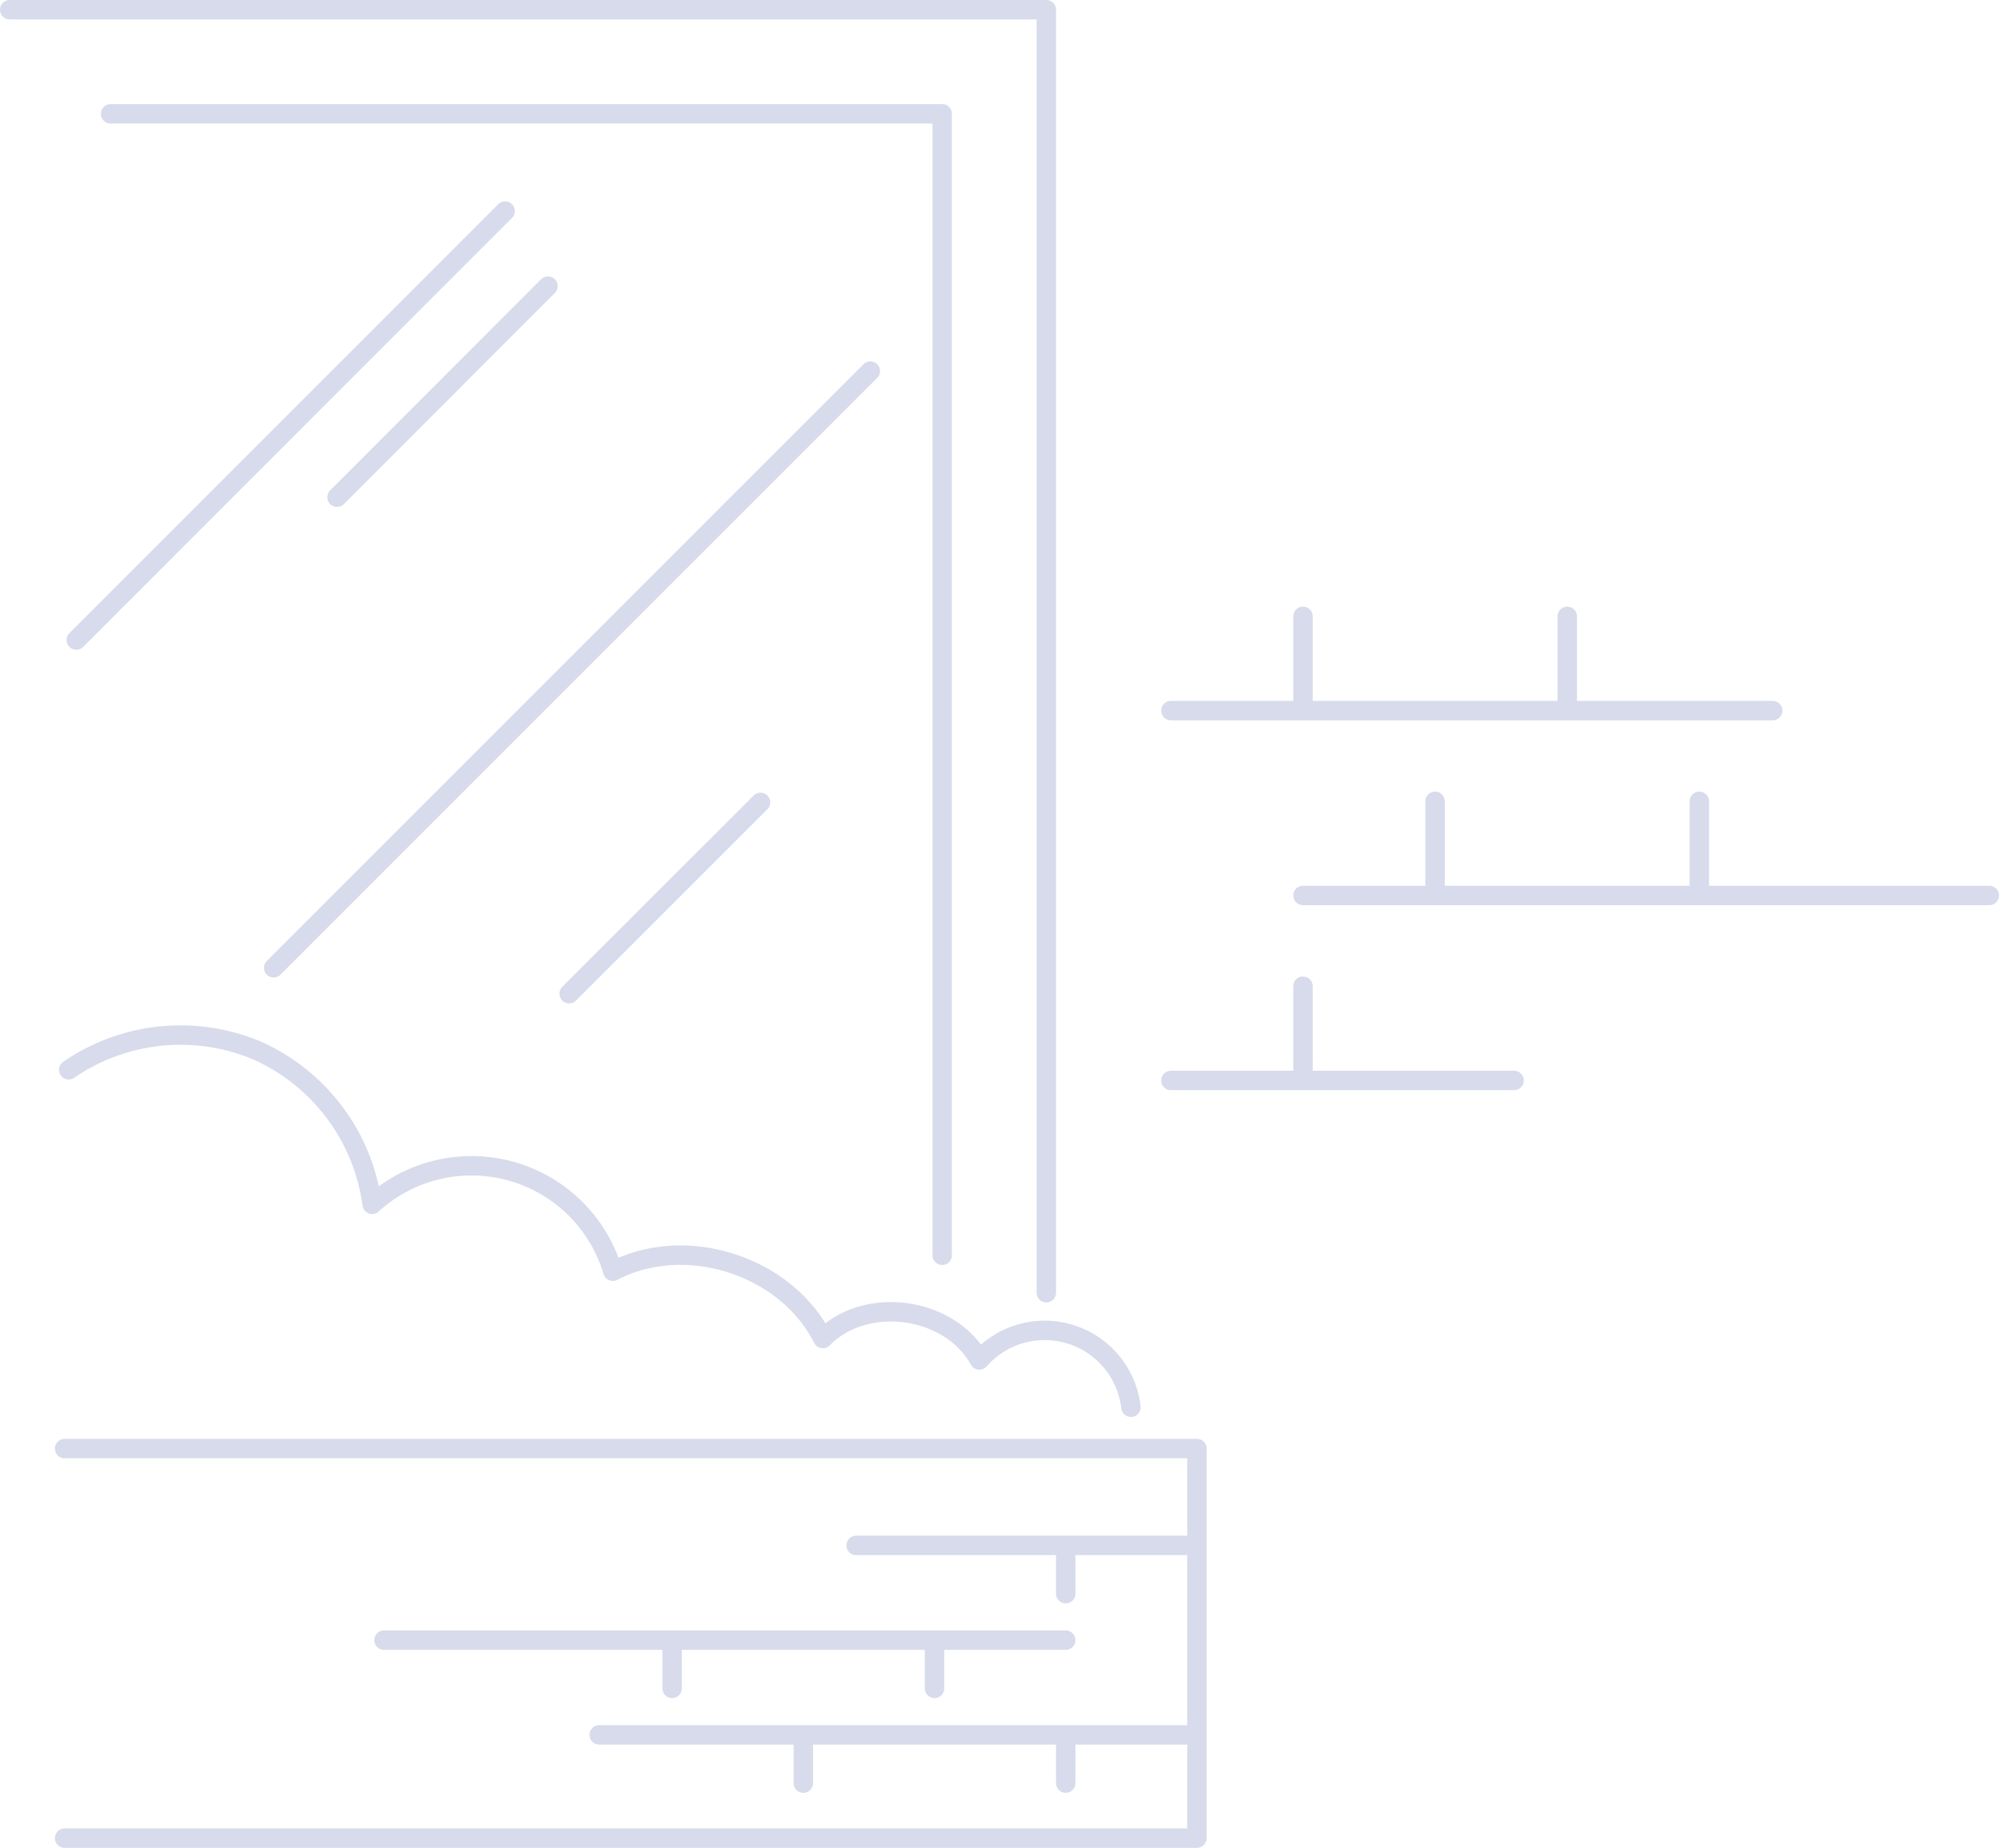 <svg xmlns="http://www.w3.org/2000/svg" viewBox="0 0 205.99 190.4"><defs><style>.cls-1{fill:none;stroke:#d7dbeb;stroke-linecap:round;stroke-linejoin:round;stroke-width:2px}</style></defs><title>BG-ventana-03</title><g id="Layer_2" data-name="Layer 2"><g id="Layer_3" data-name="Layer 3"><path class="cls-1" d="M107.82 133.2V1H1"/><path class="cls-1" d="M97.09 129.34V11.73H11.4M6.66 189.4h116.68v-40.14H6.66m.42-39.03a20.34 20.34 0 0 1 19.56-1.92 20.34 20.34 0 0 1 11.71 15.78 15.19 15.19 0 0 1 24.8 6.9c7.47-3.92 17.85-.6 21.64 6.93 4.41-4.49 13.08-3.3 16.13 2.21a8.95 8.95 0 0 1 15.62 4.87m6.8 33.76H61.75m48.07-9.76H39.57m83.77-9.76H88.22m21.6 24.49v-4.97m-27.04 4.97v-4.97m13.52-4.79V169m-27.04 4.97V169m40.56-4.79v-4.97M7.86 65.95l44.19-44.2M34.73 51.23l21.74-21.75M28.2 99.72l61.48-61.48m-31.03 64.15l19.72-19.71m42.29-9.46h62.01m-48.4 19.05h70.72m-84.33 19.06h35.36m-21.75-47.82v9.71m27.23-9.71v9.71m-13.62 9.35v9.7m27.23-9.7v9.7m-40.84 9.35v9.71"/></g></g></svg>